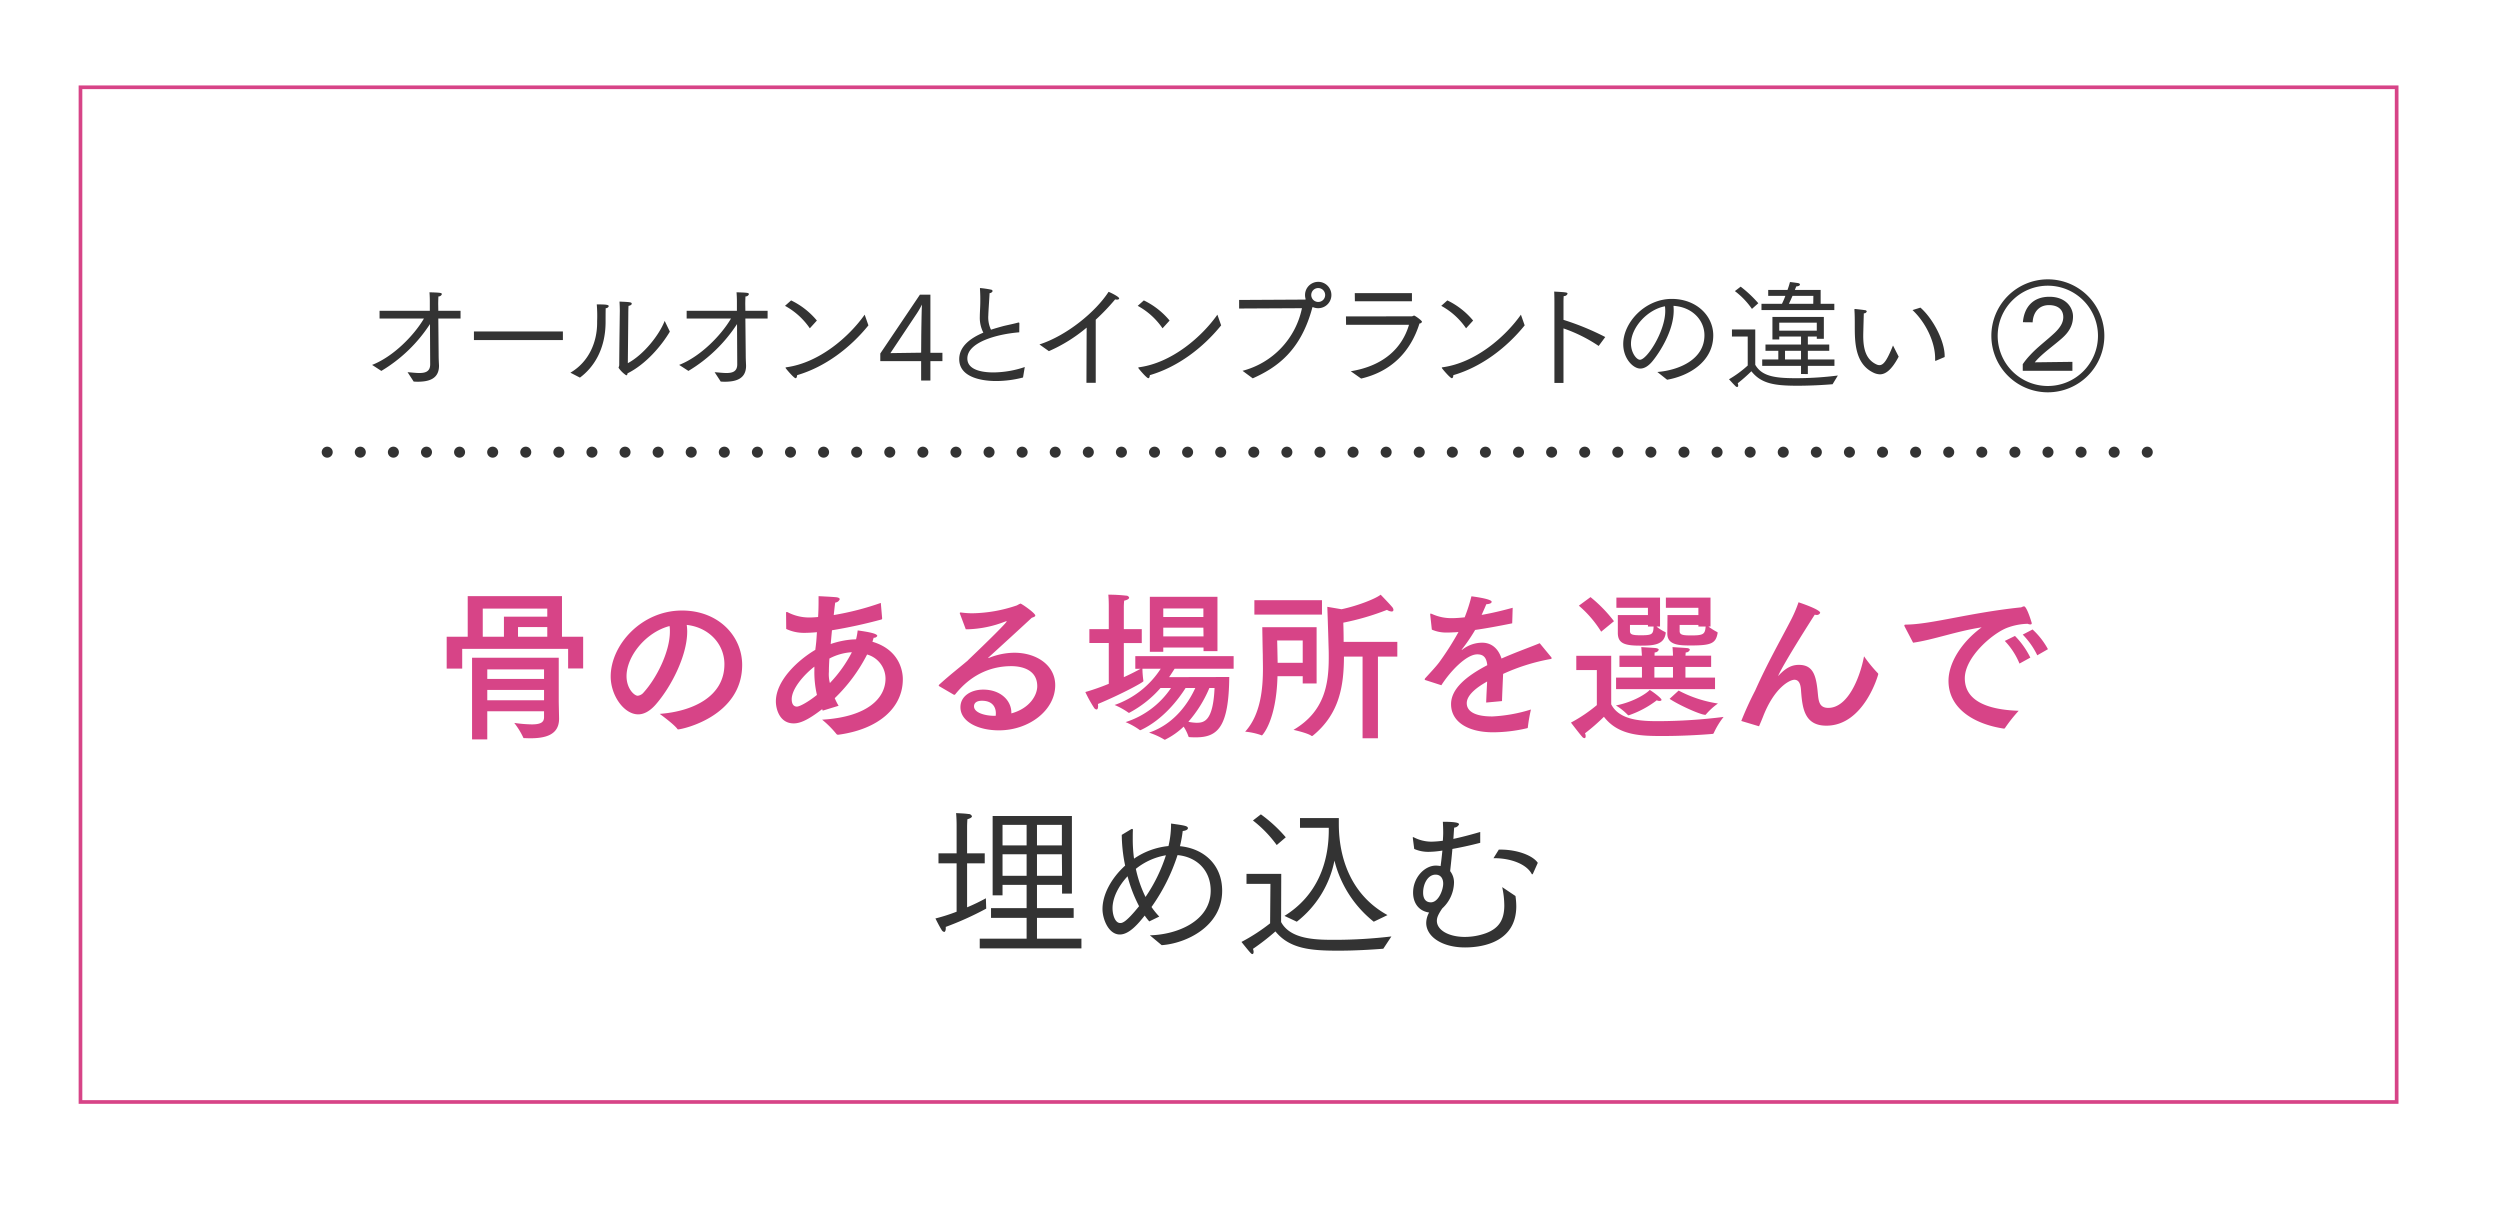 <svg id="オールオン4とインプラントの違い_.svg" data-name="オールオン4とインプラントの違い ②.svg" xmlns="http://www.w3.org/2000/svg" xmlns:xlink="http://www.w3.org/1999/xlink" width="680" height="331" viewBox="0 0 680 331">
  <defs>
    <style>
      .cls-1, .cls-2 {
        fill: #fff;
      }

      .cls-1, .cls-2, .cls-3, .cls-4, .cls-5, .cls-6 {
        fill-rule: evenodd;
      }

      .cls-1 {
        filter: url(#filter);
      }

      .cls-2 {
        stroke: #d74487;
        stroke-width: 1px;
      }

      .cls-3 {
        fill: none;
        stroke: #333;
        stroke-linecap: round;
        stroke-width: 3px;
        stroke-dasharray: 0.001 9;
      }

      .cls-4, .cls-6 {
        fill: #333;
      }

      .cls-5 {
        fill: #d74487;
        filter: url(#filter-2);
      }

      .cls-6 {
        filter: url(#filter-3);
      }
    </style>
    <filter id="filter" x="1077" y="5210" width="680" height="331" filterUnits="userSpaceOnUse">
      <feOffset result="offset" dx="1.5" dy="2.598" in="SourceAlpha"/>
      <feGaussianBlur result="blur" stdDeviation="4.472"/>
      <feFlood result="flood" flood-color="#e6e6e6"/>
      <feComposite result="composite" operator="in" in2="blur"/>
      <feBlend result="blend" in="SourceGraphic"/>
    </filter>
    <filter id="filter-2" x="1190" y="5364" width="453" height="57" filterUnits="userSpaceOnUse">
      <feOffset result="offset" dx="1.259" dy="1.554" in="SourceAlpha"/>
      <feGaussianBlur result="blur" stdDeviation="3"/>
      <feFlood result="flood" flood-color="#fff" flood-opacity="0.47"/>
      <feComposite result="composite" operator="in" in2="blur"/>
      <feGaussianBlur result="blur-2" stdDeviation="1.333" in="SourceAlpha"/>
      <feComposite result="composite-2"/>
      <feComposite result="composite-3"/>
      <feComposite result="composite-4"/>
      <feFlood result="flood-2" flood-color="#fff" flood-opacity="0.08"/>
      <feComposite result="composite-5" operator="in" in2="composite-4"/>
      <feBlend result="blend" in2="composite"/>
      <feBlend result="blend-2" in="SourceGraphic"/>
    </filter>
    <filter id="filter-3" x="1323" y="5423" width="182" height="56" filterUnits="userSpaceOnUse">
      <feOffset result="offset" dx="1.259" dy="1.554" in="SourceAlpha"/>
      <feGaussianBlur result="blur" stdDeviation="3"/>
      <feFlood result="flood" flood-color="#fff" flood-opacity="0.47"/>
      <feComposite result="composite" operator="in" in2="blur"/>
      <feGaussianBlur result="blur-2" stdDeviation="1.333" in="SourceAlpha"/>
      <feComposite result="composite-2"/>
      <feComposite result="composite-3"/>
      <feComposite result="composite-4"/>
      <feFlood result="flood-2" flood-color="#fff" flood-opacity="0.08"/>
      <feComposite result="composite-5" operator="in" in2="composite-4"/>
      <feBlend result="blend" in2="composite"/>
      <feBlend result="blend-2" in="SourceGraphic"/>
    </filter>
  </defs>
  <path id="bg" class="cls-1" d="M1094.39,5226.24h640v291h-640v-291Z" transform="translate(-1077 -5210)"/>
  <path id="dot" class="cls-2" d="M1098.89,5233.74h630v276h-630v-276Z" transform="translate(-1077 -5210)"/>
  <path id="シェイプ_944" data-name="シェイプ 944" class="cls-3" d="M1166,5332.99h503" transform="translate(-1077 -5210)"/>
  <path id="オールオン4とインプラントの違い_" data-name="オールオン4とインプラントの違い ②" class="cls-4" d="M1189.53,5313.8c0.35,0,.7.03,1.05,0.03,2.79,0,5.83-.6,5.83-4.35,0-.29-0.1-1.54-0.1-3.11l-0.09-9.73h6.05v-2.11h-6.05l-0.03-1.86s0-.92.06-2.04a0.922,0.922,0,0,0,.93-0.61c0-.39-0.42-0.42-3.36-0.52,0.06,0.84.09,1.64,0.09,2.5v2.53h-13.67v2.11h12.07c-2.62,4.48-8.22,10.31-14.11,12.62,0.09,0.03,2.52,1.63,2.52,1.63a40.533,40.533,0,0,0,13.23-12.74c0.03,5.66.06,10.95,0.06,10.95,0,1.95-1.28,2.36-2.95,2.36-0.99,0-2.14-.16-3.2-0.22Zm16.38-11.3h24.2v-2.34h-24.2v2.34Zm41.99-7.27s0-1.12.06-2.04c0.64-.1.87-0.36,0.87-0.58,0-.42-0.45-0.45-3.33-0.58,0.06,0.77.09,1.99,0.09,2.53,0,0-.16,12.13-0.16,14.79a4.482,4.482,0,0,1-.19.67,7.574,7.574,0,0,0,2.11,2.08,0.489,0.489,0,0,0,.32-0.54c5.09-2.53,9.32-7.62,11.53-11.36l-1.41-2.92c-1.5,3.91-5.79,9.25-10.02,11.5Zm-13.16,17.48c3.59-2.65,6.98-7.52,6.98-15.17v-0.42c0-.67,0-2.27.03-3.29a0.832,0.832,0,0,0,.83-0.55c0-.45-1.12-0.48-3.26-0.48a36.724,36.724,0,0,1,.1,4.55v0.45c0,5.31-2.28,10.66-7.27,13.57Zm38.31,1.09c0.35,0,.7.03,1.06,0.03,2.78,0,5.82-.6,5.82-4.35,0-.29-0.09-1.54-0.09-3.11l-0.1-9.73h6.05v-2.11h-6.05l-0.03-1.86s0-.92.06-2.04a0.922,0.922,0,0,0,.93-0.61c0-.39-0.42-0.42-3.36-0.52,0.06,0.84.1,1.64,0.1,2.5v2.53h-13.67v2.11h12.06c-2.62,4.48-8.22,10.31-14.11,12.62,0.09,0.03,2.53,1.63,2.53,1.63a40.593,40.593,0,0,0,13.22-12.74c0.03,5.66.06,10.95,0.06,10.95,0,1.95-1.28,2.36-2.94,2.36-1,0-2.15-.16-3.21-0.22Zm17.47-20.61a19.434,19.434,0,0,1,6.75,6.11l1.92-2.11a20.9,20.9,0,0,0-7.01-5.48Zm21.67,2.4c-4.16,5.92-12.29,13.09-21.32,14.31-0.16.03-.19,0.06-0.19,0.12a0.236,0.236,0,0,0,.06.16c0.16,0.26,2.21,2.69,2.66,2.69,0.22,0,.38-0.25.42-0.83,7.68-2.24,14.5-7.49,19.39-13.54Zm4.25,12.64h11.11v5.28h2.52v-5.28h3.27v-2.27h-3.27v-15.81h-2.85l-10.78,16v2.08Zm2.75-2.18,6.95-10.43a22.73,22.73,0,0,0,1.63-2.79c-0.1,1.54-.19,8.33-0.19,8.81l-0.03,4.29Zm36.55,3.78a27.147,27.147,0,0,1-8.51,1.47c-1.8,0-7.11-.19-7.11-3.8,0-4.42,8.07-6.63,14.12-7.11l0.03-2.47a0.2,0.2,0,0,0-.22-0.19h-0.07c-1.22.35-2.62,0.61-4.06,0.96-1.06.29-2.21,0.61-3.37,0.99a7.74,7.74,0,0,1-.73-3.87c0.03-1.18.22-3.71,0.35-6.08a0.886,0.886,0,0,0,.83-0.58,0.561,0.561,0,0,0-.51-0.38,26.745,26.745,0,0,0-2.82-.42c-0.09,0-.12,0-0.12.13v0.1c0.06,0.96.09,1.82,0.09,2.59v0.74c0,1.66-.13,3.04-0.13,4.22a8.816,8.816,0,0,0,.96,4.35c-3.49,1.48-6.56,3.72-6.56,7.21,0,5.89,8.61,5.95,10.09,5.95a29.049,29.049,0,0,0,7.26-.96Zm6.56-4.32a41.926,41.926,0,0,0,10.27-6.4l-0.06,15.01h2.53v-17.16a58.452,58.452,0,0,0,5.28-5.53,1.666,1.666,0,0,0,.51.06c0.38,0,.58-0.13.58-0.32,0-.48-2.56-1.7-2.88-1.79-3.49,5.41-11.3,11.87-18.8,14.31Zm24.16-12.32a19.434,19.434,0,0,1,6.75,6.11l1.92-2.11a20.9,20.9,0,0,0-7.01-5.48Zm21.67,2.4c-4.16,5.92-12.29,13.09-21.32,14.31-0.16.03-.19,0.06-0.19,0.12a0.236,0.236,0,0,0,.06.16c0.16,0.26,2.21,2.69,2.66,2.69,0.22,0,.38-0.25.41-0.83,7.69-2.24,14.5-7.49,19.4-13.54Zm9.62,17.32c6.6-2.95,13.1-7.5,16.23-19.34l0.13-.03a3.667,3.667,0,0,0,1.44.29,3.585,3.585,0,1,0-3.58-3.59,3.662,3.662,0,0,0,.19,1.19,1.052,1.052,0,0,1-.35.06l-17.77.1v2.33l17.09-.09a22.224,22.224,0,0,1-16.16,17.03Zm17.8-20.78a1.89,1.89,0,1,1,1.89-1.89A1.876,1.876,0,0,1,1435.55,5292.13Zm9.98-.19h15.52v-2.21H1445.5Zm1.7,21.03c8.25-1.92,13.47-7.33,15.87-14.98a0.736,0.736,0,0,0,.68-0.45c0-.38-1.93-1.7-2.12-1.7-0.22,0-.38.2-0.67,0.2l-17.89.03,0.03,2.27h17.12c-1.88,6.37-6.91,11.17-15.84,12.64Zm21.79-19.78a19.434,19.434,0,0,1,6.75,6.11l1.92-2.11a20.9,20.9,0,0,0-7.01-5.48Zm21.67,2.4c-4.16,5.92-12.29,13.09-21.32,14.31-0.16.03-.19,0.06-0.19,0.12a0.236,0.236,0,0,0,.06.16c0.16,0.26,2.21,2.69,2.66,2.69,0.22,0,.38-0.25.41-0.83,7.69-2.24,14.51-7.49,19.4-13.54Zm9.11,18.56h2.47v-14.82a40.689,40.689,0,0,1,9.57,4.77l1.79-2.43a71.195,71.195,0,0,0-11.36-4.67v-4.55c0-.48,0-1.18.06-1.92a1,1,0,0,0,1.03-.61c0-.38-0.16-0.42-3.62-0.61,0.06,1.19.06,2.95,0.06,2.95v21.89Zm30.66-.86c6.02-1.06,12.55-4.96,12.55-12.07,0-5.41-4.67-9.92-11.3-9.92-7.24,0-13.19,6.4-13.19,12.29,0,3.97,2.72,6.66,4.64,6.66,1.12,0,2.28-.71,3.4-2.11,1.82-2.25,5.69-8.1,5.69-13.74,0-.41-0.03-0.83-0.06-1.21,5.15,0.32,8.42,3.93,8.42,8,0,6.69-7.11,9.54-12.81,9.99Zm-0.58-19.98c0.04,0.42.07,0.87,0.07,1.28,0,5.51-4.96,13.26-6.88,13.26-0.96,0-2.44-1.96-2.44-4.36C1520.63,5299.11,1525.05,5294.21,1529.88,5293.31Zm26.24,1.03h19.82v-1.7h-3.72v-3.78h-7.01q0.195-.525.39-0.96c0.67-.03.99-0.28,0.99-0.51,0-.19-0.19-0.35-0.64-0.41-0.26-.04-1.82-0.26-2.08-0.26a21.949,21.949,0,0,1-.67,2.14h-5.25v1.61h4.67a20.814,20.814,0,0,1-.93,2.17h-5.57v1.7Zm0.2,15.17h10.56v2.21l1.86,0.03v-2.24h7.23v-1.73h-7.23v-2.37h5.82v-1.69h-5.82v-2.18h2.43v0.61h1.92v-5.95H1559.1v6.14h1.86v-0.8h5.92v2.18h-9.67v1.69h3.49v2.37h-4.38v1.73Zm-7.43-20.33a21.426,21.426,0,0,1,4.64,4.84l1.73-1.54a32.673,32.673,0,0,0-4.8-4.51Zm3.49,20.24a29.7,29.7,0,0,1-5.09,3.74c0.16,0.16,1.09,1.22,1.73,1.83a0.765,0.765,0,0,0,.48.28,0.358,0.358,0,0,0,.28-0.44,1.435,1.435,0,0,0-.12-0.58,42.979,42.979,0,0,0,3.71-3.27c2.66,3.33,6.15,3.94,12.52,3.94,3.36,0,7.04-.19,9.57-0.41l1.44-2.37a90.557,90.557,0,0,1-11.3.73c-5.64,0-9.35-.45-11.17-3.65v-9.6h-6.34v1.92h4.29v7.88Zm11.2-16.78c0.35-.7.67-1.44,0.99-2.17h5.67l-0.03,2.17h-6.63Zm-2.62,7.3v-2.18h10.21v2.18h-10.21Zm1.57,7.84v-2.37h4.35v2.37h-4.35Zm43.42-.67v-0.29c0-4.06-3.13-10.11-6.59-13.15l-2.15.67c3.62,3.39,6.15,8.74,6.15,13.12v0.55c0,0.09.03,0.13,0.1,0.13a0.254,0.254,0,0,0,.16-0.04Zm-14.05-3.14c-1.54,3.81-2.5,5.35-3.68,5.35a1.9,1.9,0,0,1-.8-0.19c-2.79-1.28-3.62-4.04-3.62-7.78,0-.61.1-4.26,0.16-6.12a0.793,0.793,0,0,0,.8-0.51,0.465,0.465,0,0,0-.48-0.35c-0.73-.13-2.62-0.32-2.62-0.32h-0.1a0.131,0.131,0,0,0-.16.13v0.06c0.1,1.31.1,2.92,0.1,4.36,0,4.41.03,10.3,5.02,12.74a4.419,4.419,0,0,0,1.8.48c1.44,0,3.13-1.03,5.12-4.81Zm26.75-2.62a15.365,15.365,0,1,0,15.36-15.37A15.364,15.364,0,0,0,1618.65,5301.35Zm15.36,13.64a13.64,13.64,0,1,1,13.64-13.64A13.648,13.648,0,0,1,1634.01,5314.99Zm-6.82-4.13h13.51v-2.44l-10.24.13a15.671,15.671,0,0,1,1.57-1.66c1.79-1.67,3.84-3.14,5.7-4.77,2.08-1.8,3.13-3.68,3.13-6.05,0-2.31-1.82-5.35-6.43-5.35s-6.88,3.01-7.2,6.92l2.65,0.03c0.13-2.76,1.76-4.68,4.42-4.68,2.47,0,3.91,1.22,3.91,3.27,0,1.5-.84,2.82-2.28,4.22-2.2,2.09-4.7,3.88-6.75,6.12a19.667,19.667,0,0,0-1.99,2.46v1.8Z" transform="translate(-1077 -5210)"/>
  <path id="骨のある場所を選んで" class="cls-5" d="M1228.6,5370.6h-25.64v11.04h-5.72v8.66h4.22v-5.37h28.81v5.33h4.09v-8.62h-5.76V5370.6Zm-0.88,16.75h-23.58v22.22h4.14v-7.66h15.44v1.63c0,1.37-.93,1.94-3.35,1.94a36.926,36.926,0,0,1-4.75-.4,20.86,20.86,0,0,1,2.42,3.92,0.265,0.265,0,0,0,.31.22c0.53,0,1.01.04,1.54,0.04,4.09,0,7.92-.84,7.92-5.32v-0.13c0-.14-0.09-4.32-0.09-4.58v-11.88Zm-3.12-8.35v2.64h-7.96V5379h7.96Zm0-5.02v2.2h-11.79v5.46h-5.76v-7.66h17.55Zm-0.88,16.54v2.6h-15.44v-2.6h15.44Zm0,5.59v2.81h-15.44v-2.81h15.44Zm38.81-17.69c5.98,0.66,10.25,5.15,10.25,10.69,0,9.07-9.07,12.89-17.6,13.51,0,0,3.83,2.77,4.8,4.09a0.231,0.231,0,0,0,.22.13c1.1,0,17.41-3.52,17.41-17.55,0-7.79-6.42-14.78-16.36-14.78-11.08,0-19.4,9.41-19.4,17.95,0,5.14,3.61,10.29,7.48,10.29,1.5,0,3.08-.79,4.66-2.55,4.23-4.75,8.67-13.37,8.67-19.97A13.292,13.292,0,0,0,1262.53,5378.42Zm-4.67.31a8.4,8.4,0,0,1,.09,1.5c0,5.54-3.65,12.71-7.12,16.54a2.418,2.418,0,0,1-1.63.92c-0.93,0-3.04-1.93-3.04-5.32C1246.16,5386.91,1251.44,5380.4,1257.86,5378.73Zm57.46-6.29a76.647,76.647,0,0,1-12.8,3.3c0.14-1.32.27-2.51,0.4-3.39a1.443,1.443,0,0,0,1.23-.92c0-.22-0.26-0.44-0.88-0.53-1.27-.13-4.88-0.3-4.88-0.3v1.45c0,1.45-.04,2.86-0.13,4.22-0.44.04-1.41,0.13-2.33,0.13a12.579,12.579,0,0,1-5.99-1.45,0.348,0.348,0,0,0-.22-0.04c-0.08,0-.17.04-0.17,0.22l0.04,4.39a11.277,11.277,0,0,0,5.1,1.06c1.15,0,2.86-.13,3.26-0.18-0.09,1.1-.13,2.2-0.26,3.26-0.05.53-.14,1.06-0.18,1.54-4.75,2.81-10.73,8.36-10.73,14.03,0,2.07,1.01,5.98,4.84,5.98,1.58,0,3.65-.7,7.74-3.87l0.17,0.4,4.31-1.32a16.043,16.043,0,0,1-1.05-2.07,44.561,44.561,0,0,0,8.8-11.88,6.84,6.84,0,0,1,5.01,6.56c0,5.23-4.75,10.42-17.24,11.17a26.361,26.361,0,0,1,3.91,3.92,0.58,0.58,0,0,0,.53.17c11-1.49,17.51-7.39,17.51-15.09,0-.79,0-7.74-8.27-10.2,0.13-.35.22-0.75,0.35-1.1a0.95,0.95,0,0,0,.97-0.48c0-.58-1.85-1.02-5.33-1.5a17.668,17.668,0,0,1-.44,2.42c-0.3,0-.66.04-0.96,0.04a23.681,23.681,0,0,0-5.94,1.24c0.13-1.24.22-2.51,0.35-3.74a135.221,135.221,0,0,0,13.37-2.91,0.287,0.287,0,0,0,.27-0.3v-0.09Zm-7.87,13.42a35.837,35.837,0,0,1-5.76,8.14,1.514,1.514,0,0,1-.22.22,9.346,9.346,0,0,1-.27-3.04c0-1.05.05-2.29,0.14-3.61a14.951,14.951,0,0,1,5.93-1.71h0.18Zm-10.2,3.91v1.15a27.128,27.128,0,0,0,.7,6.55c-2.6,2.07-4.75,3.17-5.46,3.17-0.44,0-1.4-.18-1.4-2.02C1291.09,5395.84,1294.3,5392.06,1297.25,5389.77Zm41.18-10.16h0.66a30.122,30.122,0,0,0,10.07-2.11,3,3,0,0,1,.35-0.09c0.05,0,.05,0,0.05.05,0,0.35-5.06,5.36-10.38,10.42a3.584,3.584,0,0,1-.62.57c-1.8,1.54-4.4,3.52-7.39,6.25a0.344,0.344,0,0,0-.09.22,0.269,0.269,0,0,0,.14.18l3.91,2.28a0.357,0.357,0,0,0,.22.05,0.437,0.437,0,0,0,.22-0.13c4.93-6.16,10.78-7.66,15.22-7.66,1.06,0,7.08.05,7.08,5.46,0,2.42-2.02,6.02-7.04,7.39v-0.18c0-3.39-2.99-6.29-7.65-6.29-3.34,0-6.2,1.76-6.2,4.79,0,3.92,4.79,6.29,10.47,6.29,8.22,0,15.31-5.49,15.31-12.27,0-5.54-5.2-8.84-11.09-8.84a18.671,18.671,0,0,0-6.82,1.36c-0.09,0-.22.09-0.31,0.09a0.039,0.039,0,0,1-.04-0.04l0.22-.22c3.43-3.12,7.96-7.26,11.66-10.69,0.61-.22.96-0.35,0.96-0.62,0-.66-3.73-3.25-4.04-3.25a7.009,7.009,0,0,0-.93.48,39.223,39.223,0,0,1-12.18,2.16,23.372,23.372,0,0,1-3.08-.22h-0.09a0.2,0.2,0,0,0-.22.17,0.238,0.238,0,0,0,.05.18Zm8.14,23.54h-0.31c-2.51,0-5.59-.8-5.59-2.6,0-.26.05-1.5,2.16-1.5,3.74,0,3.78,2.95,3.78,3.35A4.778,4.778,0,0,1,1346.57,5403.15Zm60.32-32.38H1388.5v14.96h3.65v-1.15h10.95v0.97h3.79v-14.78Zm4.4,16.14h-26.75v3.44h1.45c-0.96.52-2.59,1.4-4.57,2.28v-9.28h4.88v-3.78h-4.88v-5.72a20.174,20.174,0,0,1,.09-2.02c0.96-.22,1.36-0.53,1.36-0.84a0.854,0.854,0,0,0-.84-0.53,41.584,41.584,0,0,0-4.83-.26c0.13,1.19.13,2.9,0.13,2.9v6.47h-5.28v3.78h5.28v11.09a61.929,61.929,0,0,1-6.38,2.24,35.52,35.52,0,0,0,2.33,4.22,1.017,1.017,0,0,0,.7.53c0.27,0,.44-0.31.44-0.88a3.444,3.444,0,0,0-.04-0.62c6.42-2.68,12.36-5.89,12.36-6.2v-0.13a26.711,26.711,0,0,1-.26-3.25h4.97a24.488,24.488,0,0,1-12.54,9.85,19.727,19.727,0,0,1,3.74,2.07,0.326,0.326,0,0,0,.18.08,0.744,0.744,0,0,0,.17-0.08,29.886,29.886,0,0,0,8.4-6.69h2.86a23.554,23.554,0,0,1-12.36,9.28,18.97,18.97,0,0,1,3.79,2.11,0.285,0.285,0,0,0,.17.09,1.275,1.275,0,0,0,.18-0.04c6.11-2.86,10.29-8.45,12.18-11.44h2.64c-1.54,3.39-5.28,9.68-12.58,12.14a20.289,20.289,0,0,1,4.09,1.85,0.515,0.515,0,0,0,.22.09,0.382,0.382,0,0,0,.18-0.09,19.85,19.85,0,0,0,4.92-3.48,11.832,11.832,0,0,1,1.32,2.69c0.05,0.17.18,0.17,0.36,0.17,0.57,0.05,1.14.05,1.67,0.05,6.02,0,8.93-2.95,9.06-16.41l-16.37.04c0.62-.88,1.1-1.67,1.5-2.28h16.06v-3.44Zm-8.23-12.97v2.33h-10.91v-2.33h10.91Zm0,5.23,0.04,2.38h-10.95v-2.38h10.91Zm3.04,16.41c-0.4,9.02-2.82,9.46-4.93,9.46a12.234,12.234,0,0,1-2.2-.27,33.674,33.674,0,0,0,5.72-9.19h1.41Zm29.22-23.89h-18.39v3.92h18.39v-3.92Zm20.49,11.35h-14.6c0-1.8-.04-3.69-0.09-5.23a69.284,69.284,0,0,0,11.88-3.48,2.572,2.572,0,0,0,1.23.44,0.445,0.445,0,0,0,.53-0.44,1.39,1.39,0,0,0-.4-0.83c-0.7-.84-3.08-3.3-3.08-3.3-1.23,1.01-5.94,2.95-10.64,3.96l-3.87-.66s0.22,5.98.35,11.13c0.04,0.88.04,1.8,0.04,2.72,0,7.22-1.14,14.65-9.59,19.62,0,0,3.83.84,4.89,1.63a0.157,0.157,0,0,0,.13.04,0.492,0.492,0,0,0,.22-0.08c7.43-6.03,8.44-13.86,8.49-21.51h5.06v22.21h4.18v-22.21h5.27v-4.01Zm-21.95-4h-14.78s0.09,5.81.14,7.52c0,1.01.04,2.29,0.04,3.74,0,5.15-.53,12.45-4.84,17.16a18.022,18.022,0,0,1,4.4.96,0.238,0.238,0,0,0,.18.05c0.08,0,3.91-3.92,4.22-16.1h6.86v1.98h3.78v-15.31Zm-3.78,3.61v6.07h-6.82l-0.04-2.03c-0.04-2.28-.09-4.04-0.09-4.04h6.95Zm57.11-8.89c-3.08.84-5.89,1.5-8.45,1.94,0.49-1.06.97-2.16,1.28-2.91,0.92-.04,1.45-0.3,1.45-0.66,0-.83-5.5-1.49-5.5-1.49a44,44,0,0,1-1.84,5.72c-1.28.13-2.38,0.22-3.3,0.22a12.712,12.712,0,0,1-5.63-1.15,1.283,1.283,0,0,0-.31-0.08c-0.09,0-.13.04-0.13,0.17v0.13l0.44,4.05a9.6,9.6,0,0,0,4.26.79c0.44,0,.93,0,1.41-0.04,0.48,0,1.01-.05,1.58-0.09a79.234,79.234,0,0,1-5.27,8.27c-0.97,1.28-2.64,3.04-3.79,4.31a0.557,0.557,0,0,0-.13.31c0,0.09.09,0.17,0.31,0.22l4.22,1.36c2.38-3.74,6.78-8.4,9.77-8.4,1.67,0,2.5.84,2.72,2.95-5.8,3.03-9.85,6.46-9.85,10.6,0,4.79,4.57,7.65,11.39,7.65a40.648,40.648,0,0,0,9.24-1.1,0.262,0.262,0,0,0,.26-0.31,42.78,42.78,0,0,1,.84-4.79,41.819,41.819,0,0,1-10.51,1.89c-6.47,0-6.95-2.55-6.95-3.61,0-2.5,3.43-4.7,5.54-5.89-0.09,1.89-.22,4.27-0.26,5.72l4.31-.4c0.04-1.8.22-5.41,0.3-7.39a53.974,53.974,0,0,1,12.63-4c0.31-.04.57-0.09,0.57-0.26a0.557,0.557,0,0,0-.13-0.31l-3.12-3.78c-2.29.96-6.29,2.37-10.39,4.17-0.83-2.64-2.63-4.26-5.14-4.31a8.731,8.731,0,0,0-5.41,1.81,0.426,0.426,0,0,1-.27.13c-0.04,0-.04-0.05.05-0.13a47.1,47.1,0,0,0,3.6-5.28c2.82-.4,6.21-1.01,10.08-1.8Zm53.81-2.77h-12.14v2.77h8.84v1.98h-8.4l-0.05,4.97c-0.04,3.26,3.3,3.3,6.43,3.3,5.45,0,6.77-.53,7.25-3.39v-0.08a0.18,0.18,0,0,0-.13-0.18,17.405,17.405,0,0,1-2.37-1.5H1541v-7.87Zm-13.73,0H1515.4v2.77h8.58v1.98h-8.19v4.84c0,2.86,1.81,3.48,6.07,3.48,3.57,0,6.51-.14,6.95-3.39a0.271,0.271,0,0,0-.13-0.31,10.563,10.563,0,0,1-2.37-1.5h0.96v-7.87Zm13.9,15.79h-6.99c0.04-.31.04-0.66,0.09-0.88a1.115,1.115,0,0,0,1.1-.7c0-.22-0.22-0.44-0.79-0.48-1.02-.09-3.57-0.22-3.92-0.27,0.09,0.97.13,1.85,0.13,2.33h-5.01a5.848,5.848,0,0,1,.04-0.88,1.157,1.157,0,0,0,1.1-.7c0-.22-0.26-0.4-0.83-0.48-0.79-.09-3.57-0.22-3.92-0.27,0.09,0.97.13,1.89,0.18,2.33h-6.12v3.08h6.12v2.9h-7.04v3.13h26.92v-3.13h-8.05v-2.9h6.99v-3.08Zm-11.3,11.75c2.55,1.71,8.4,4.35,9.72,4.35a0.248,0.248,0,0,0,.18-0.13,17.657,17.657,0,0,1,3.25-2.95,33.31,33.31,0,0,1-10.69-3.52Zm-15.13-21.12a38.346,38.346,0,0,0-6.38-6.55l-3.17,2.33a30.143,30.143,0,0,1,6.07,7.08Zm-0.75,9.42h-9.5v3.87h5.59v9.54a41.088,41.088,0,0,1-7.04,4.75s2.24,2.95,3.03,3.83a0.922,0.922,0,0,0,.66.4c0.18,0,.31-0.18.31-0.53a1.847,1.847,0,0,0-.18-0.79,53.979,53.979,0,0,0,5.15-4.49c4,5.23,10.38,5.23,16.23,5.23,4.84,0,10.21-.3,13.29-0.57a0.359,0.359,0,0,0,.35-0.22,21.181,21.181,0,0,1,2.68-4.4,145.306,145.306,0,0,1-17.51,1.15c-4.35,0-10.73-.05-13.06-4.58v-13.19Zm12.4,12.09a1.486,1.486,0,0,0,.75.18c0.31,0,.53-0.09.53-0.31,0-.48-2.68-2.42-3.21-2.68-0.62.75-4.05,3.21-9.19,4.22a16.192,16.192,0,0,1,3.25,2.6,0.254,0.254,0,0,0,.18.08c0.04,0,.13-0.04.17-0.04A26.54,26.54,0,0,0,1526.39,5398.92Zm13.29-20.06c-0.18,2.07-.57,2.42-3.92,2.42-2.24,0-3.16-.13-3.16-1.18v-1.68h5.1v0.44h1.98Zm-14.16,0c-0.09,2.12-.36,2.38-3.52,2.38-2.56,0-2.91-.31-2.91-1.23v-1.59h4.89v0.44h1.54Zm5.27,11v2.9h-5.06v-2.9h5.06Zm23.29,16.1c0.04,0,.08.04,0.13,0.04a0.376,0.376,0,0,1,.04-0.13c0.4-.92.75-1.76,1.01-2.42,3.13-8.13,7.39-10.11,8.54-10.11,1.58,0,1.76,1.84,1.84,3.21,0.36,4.53.93,9.28,6.87,9.28,10.25,0,14.12-13.86,14.12-14.03a0.4,0.4,0,0,0-.14-0.27,37.261,37.261,0,0,1-3.73-4.57c-1.1,5.76-4.36,14.03-9.73,14.03-2.59,0-2.64-2.07-2.86-4.18-0.44-4.75-1.31-7.52-5.14-7.52-1.81,0-3.43.7-5.46,2.86a0.165,0.165,0,0,1-.13.13v-0.04c0-.14,1.28-3.08,9.9-16.59,0.13,0,.26.05,0.39,0.05a0.985,0.985,0,0,0,1.1-.57c0-.88-5.19-2.64-5.89-2.86a34.9,34.9,0,0,1-2.16,5.01c-2.68,5.19-6.24,11.39-9.63,19a88.846,88.846,0,0,0-3.78,8.27Zm78.7-20.94a20.629,20.629,0,0,0-4.18-5.36l-2.68,1.4a21.073,21.073,0,0,1,3.96,5.63Zm-4.79,2.29a22.5,22.5,0,0,0-4.18-5.89l-2.77,1.36a19.615,19.615,0,0,1,4,6.16Zm-31.89-4.05c5.32-.74,11.92-3.16,18.65-4.18-5.77,4.27-9.02,9.9-9.02,14.56,0,7.39,6.73,11.71,15,12.98h0.09a0.306,0.306,0,0,0,.3-0.18,41.137,41.137,0,0,1,3.7-4.66c-6.69-.22-14.65-1.85-14.65-8.84,0-5.72,7.44-12.14,11.48-13.72a16.891,16.891,0,0,1,5.63-1.1,1.819,1.819,0,0,0,.71.17,0.334,0.334,0,0,0,.39-0.35c0-.04-1.32-4.57-2.11-4.57a1.744,1.744,0,0,0-.53.17,0.98,0.98,0,0,1-.52.13c-14.04,1.5-24.07,4.58-31.02,4.67-0.35,0-.48.08-0.48,0.22a0.959,0.959,0,0,0,.13.39Z" transform="translate(-1077 -5210)"/>
  <path id="埋め込む" class="cls-6" d="M1342.23,5466.41h27.66v-2.64H1357.8v-5.67h9.98v-2.64h-9.98v-6.33h6.82v2.37h2.68v-21.11h-21.56v21.59h2.69v-2.85h6.55v6.33h-9.68v2.64h9.68v5.67h-12.75v2.64Zm-6.29-9.98a49.064,49.064,0,0,1-5.77,1.84c0.14,0.22.93,1.9,1.67,3.08a1.085,1.085,0,0,0,.71.58c0.26,0,.44-0.4.44-0.97v-0.4a84.255,84.255,0,0,0,11-4.97l-0.09-2.81a53.035,53.035,0,0,1-5.11,2.46v-11.96h4.8v-2.73h-4.8v-7.13s0-1.05.09-2.15c0.84-.22,1.23-0.53,1.23-0.8a0.946,0.946,0,0,0-.96-0.61c-1.06-.18-3.21-0.22-3.35-0.26,0.14,1.62.14,2.99,0.14,3.25v7.7h-4.93v2.73h4.93v13.15Zm21.86-18.04v-5.58h6.77v5.58h-6.77Zm0,8.27v-5.85h6.77l0.05,5.85h-6.82Zm-9.37-8.27v-5.58h6.55v5.58h-6.55Zm0,8.27v-5.85h6.55v5.85h-6.55Zm43.29,18.87c6.51-.44,16.45-5.01,16.45-14.78,0-7.12-5.01-11.52-11.48-12.14a33.02,33.02,0,0,0,.75-4.13c0.93-.09,1.41-0.44,1.41-0.75,0-.62-0.84-0.75-4.58-1.28a26.548,26.548,0,0,1-.7,6.12,19.989,19.989,0,0,0-9.37,3.43,39.728,39.728,0,0,1-.35-5.54c0-.75,0-1.5.04-2.25,0-.22-0.08-0.3-0.22-0.3a0.7,0.7,0,0,0-.26.08l-2.55,1.54a42.26,42.26,0,0,0,.92,8.36c-3.74,3.39-6.16,7.83-6.16,11.83,0,2.69,1.63,6.91,4.71,6.91,2.51,0,4.93-2.82,6.77-5.15a16.8,16.8,0,0,0,1.24,1.59l2.72-1.32a20.636,20.636,0,0,1-2.11-2.6,51.517,51.517,0,0,0,7.08-14.12c5.19,0.49,9.02,4.09,9.02,9.68,0,8.22-9.02,11.96-16.54,12.14Zm-4.4-13.11a32.717,32.717,0,0,1-2.63-7.65,17.859,17.859,0,0,1,8.18-3.69A43.664,43.664,0,0,1,1387.32,5452.42Zm-1.75,2.51c-3.48,4.31-4.49,4.58-5.11,4.58-1.49,0-2.11-2.38-2.11-4.01,0-2.9,1.63-6.07,4.09-8.71A37.645,37.645,0,0,0,1385.57,5454.93Zm42.9,4.22a27.9,27.9,0,0,0,10.24-16.62,30.681,30.681,0,0,0,10.69,16.62l3.74-1.8c-9.85-5.41-13.24-15.39-13.24-24.81v-1.58h-10.56v2.64h7.83v0.57c0,8.93-3.12,17.86-12.05,23.4Zm-11.93-27.53a32.841,32.841,0,0,1,6.47,6.68l2.46-2.11a38.76,38.76,0,0,0-6.77-6.24Zm4.67,27.97a50.292,50.292,0,0,1-7.79,5.06c2.6,3.26,2.73,3.3,2.95,3.3s0.35-.22.35-0.57a2.085,2.085,0,0,0-.18-0.84,62.455,62.455,0,0,0,6.12-4.75c3.91,4.84,9.9,5.24,17.15,5.24,4.36,0,8.93-.27,12.19-0.53l2.2-3.34a131.167,131.167,0,0,1-15.22.92c-5.15,0-12.19-.04-14.78-4.84l0.04-13.11h-9.45v2.73h6.51Zm60.76-17.72h0.17c4.49,0,8.76,1.58,10.21,4.26a0.182,0.182,0,0,0,.13.14,0.3,0.3,0,0,0,.22-0.18l1.32-2.95c-1.32-1.98-5.54-3.6-10.07-3.6h-0.53Zm-21.56-2.51a9.492,9.492,0,0,0,3.92.79,24.929,24.929,0,0,0,3.74-.35c-0.14,1.41-.31,2.95-0.49,4.22a6.834,6.834,0,0,0-1.41-.13c-3.03.09-6.07,3.3-6.07,7.35,0,2.72,1.46,5.01,4.36,5.41a5.917,5.917,0,0,0-.79,2.81c0,3.7,4.22,6.69,10.55,6.69,5.28,0,13.95-1.72,13.95-11.22a21.024,21.024,0,0,0-.22-2.77l-3.61-2.42a24.257,24.257,0,0,1,.57,4.97c0,3.96-1.49,6.25-5.01,7.57a17.053,17.053,0,0,1-5.68,1.01c-4.57,0-7.65-1.94-7.65-4.36,0-.96.4-1.8,1.45-3.38a9.811,9.811,0,0,0,3.21-6.95,4.957,4.957,0,0,0-1.05-3.21c0.22-1.98.48-4.4,0.61-6.03,2.2-.4,4.71-0.92,7.57-1.67v-2.95c-2.86.84-5.28,1.45-7.3,1.89,0.08-1.1.13-2.15,0.22-3.08a1.518,1.518,0,0,0,1.32-.88c0-.3-0.36-0.7-4.4-0.7,0.04,0.84.09,1.85,0.09,2.95,0,0.7-.05,1.45-0.09,2.2a24.687,24.687,0,0,1-3.08.26,10.533,10.533,0,0,1-4.84-1.19,0.365,0.365,0,0,0-.18-0.04c-0.08,0-.08.04-0.08,0.18Zm4.53,14.52c-1.32,0-2.11-.88-2.11-2.64,0-2.38,1.28-4.89,3.39-4.89,1.36,0,2.07,1.02,2.07,2.42C1468.29,5450.58,1466.97,5453.88,1464.94,5453.88Z" transform="translate(-1077 -5210)"/>
</svg>

